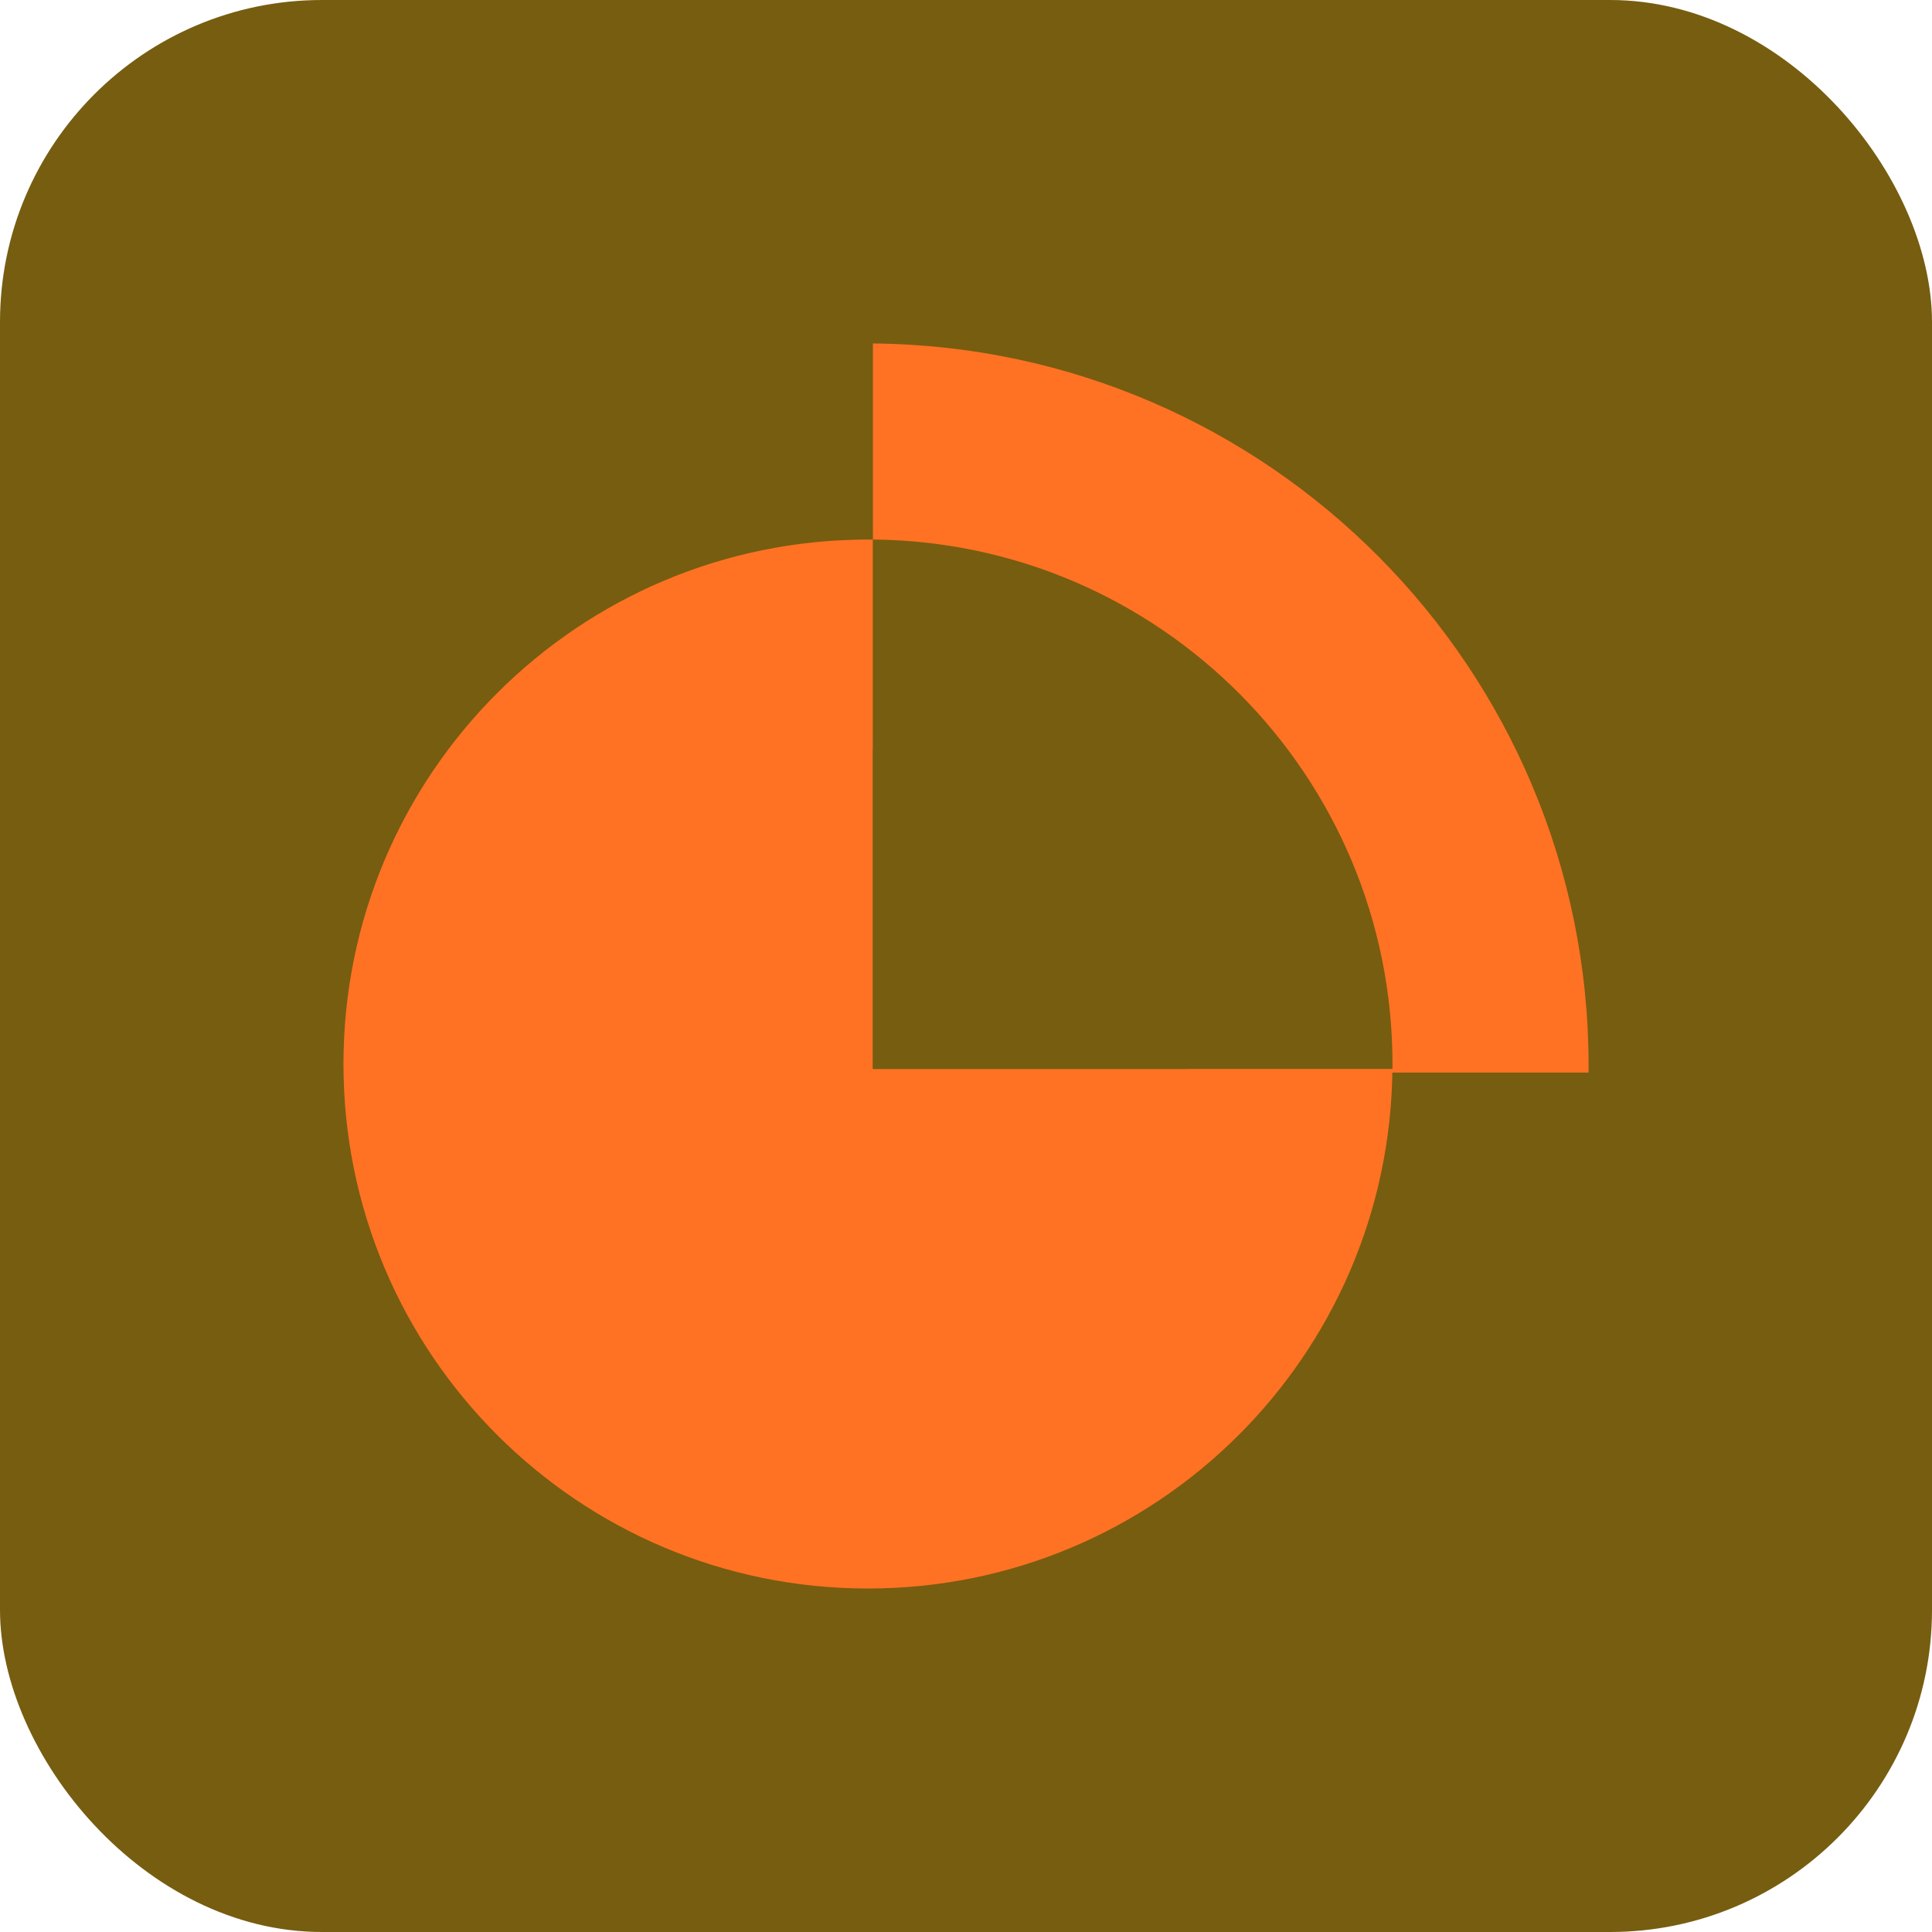 <svg xmlns="http://www.w3.org/2000/svg" width="90" height="90" viewBox="0 0 90 90" fill="none"><rect width="90" height="90" rx="15" fill="#775D10"></rect><path fill-rule="evenodd" clip-rule="evenodd" d="M74.002 49.965H40.664V16C59.105 16.168 74.003 31.17 74.003 49.651C74.003 49.756 74.002 49.86 74.002 49.965Z" fill="#FF7223"></path><path fill-rule="evenodd" clip-rule="evenodd" d="M40.661 25.136C40.585 25.135 40.509 25.135 40.432 25.135C26.939 25.135 16 36.074 16 49.567C16 63.061 26.939 73.999 40.432 73.999C53.85 73.999 64.741 63.184 64.864 49.795H40.661V25.136Z" fill="#FF7223"></path><path fill-rule="evenodd" clip-rule="evenodd" d="M64.866 49.794H40.664V25.133C54.052 25.256 64.867 36.147 64.867 49.564C64.867 49.641 64.867 49.717 64.866 49.794Z" fill="#775D10"></path><path fill-rule="evenodd" clip-rule="evenodd" d="M55.28 49.794H40.664V34.904C48.749 34.977 55.281 41.553 55.281 49.655C55.281 49.701 55.281 49.748 55.28 49.794Z" fill="#775D10"></path></svg>